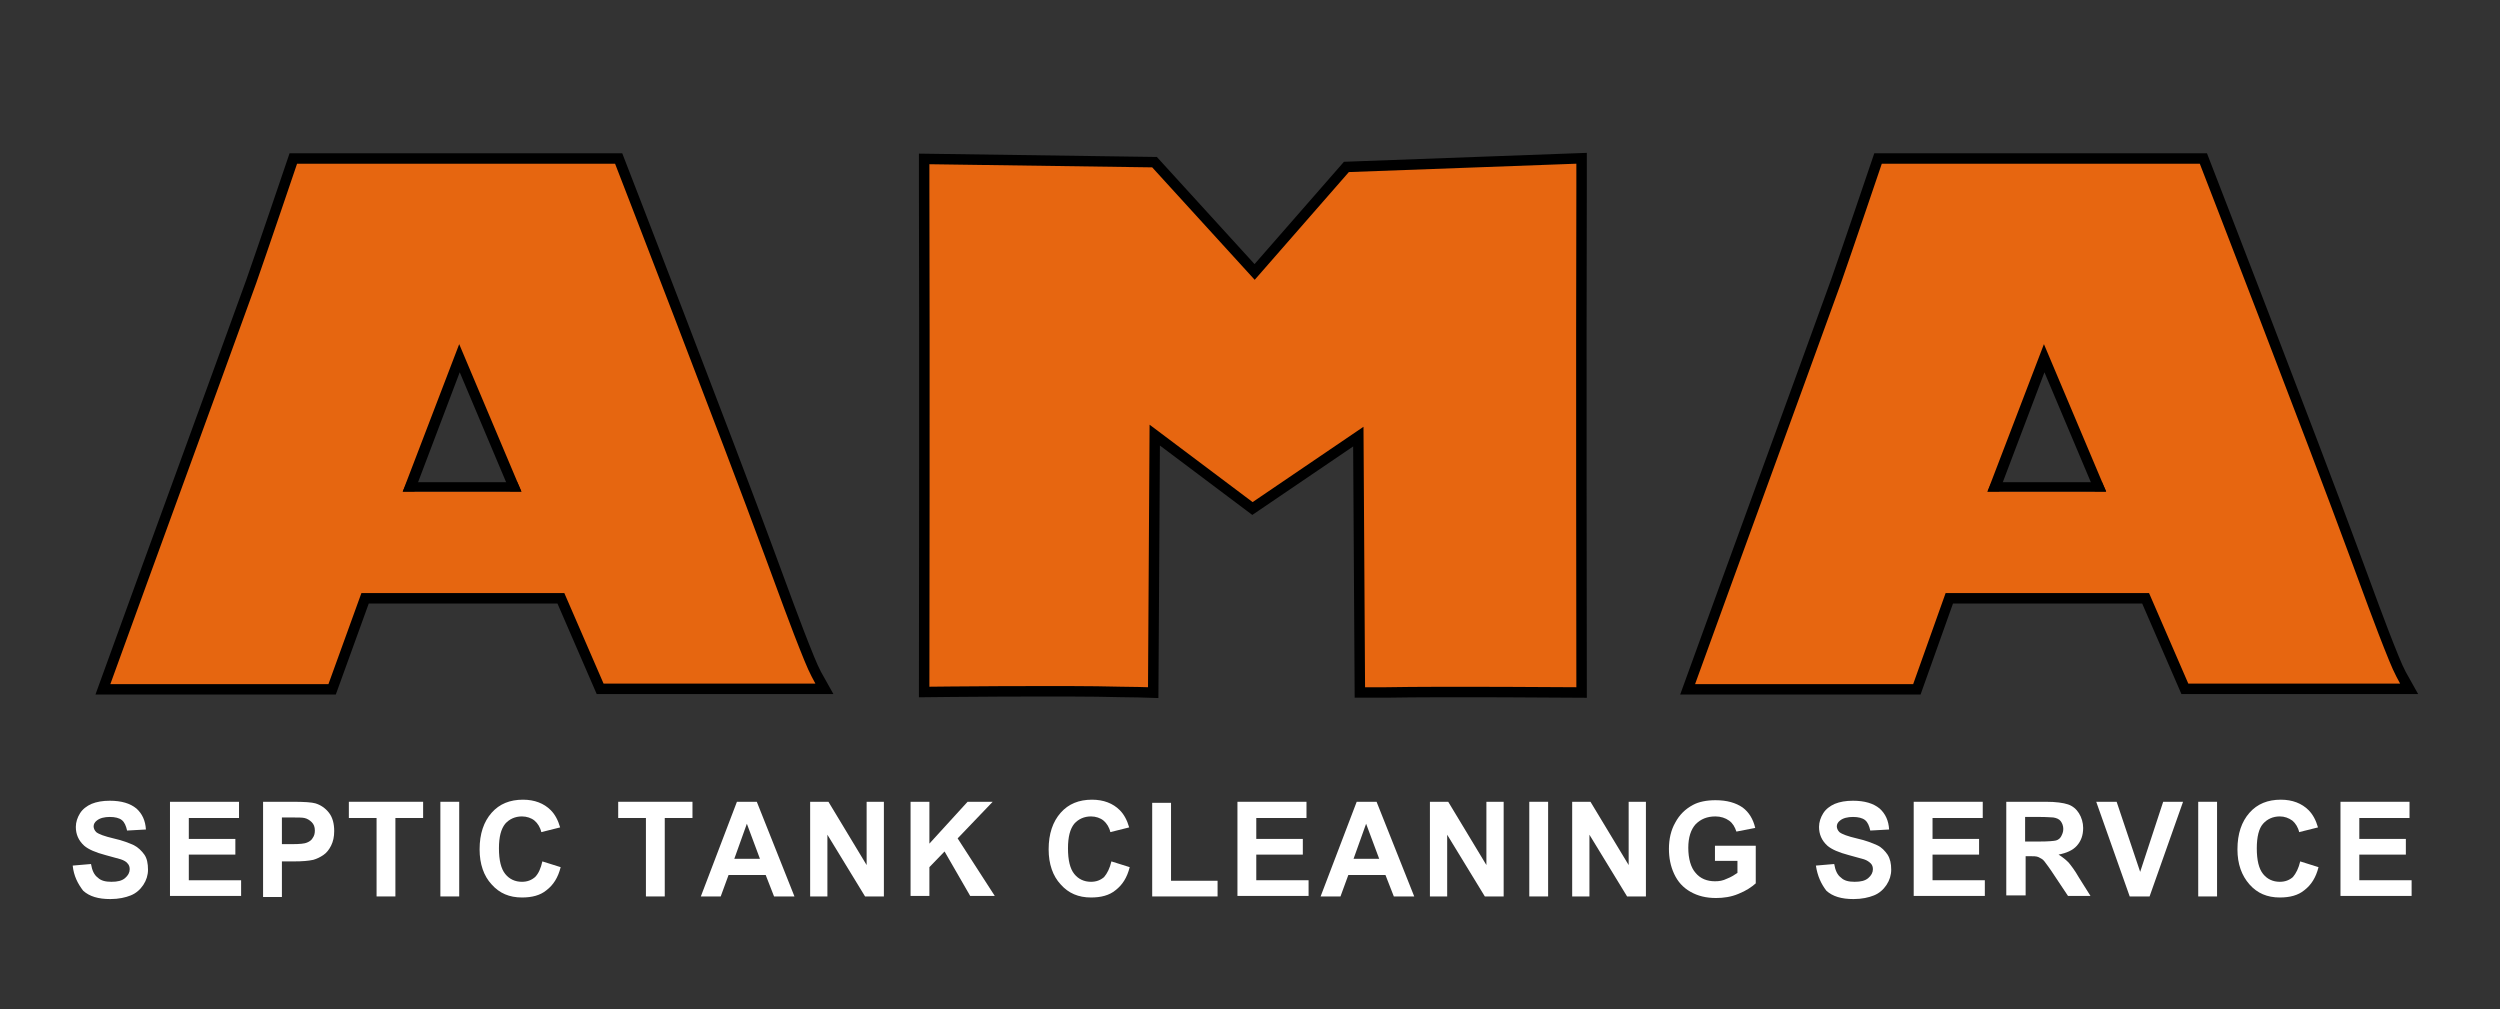 <?xml version="1.0" encoding="UTF-8"?> <!-- Generator: Adobe Illustrator 25.3.1, SVG Export Plug-In . SVG Version: 6.00 Build 0) --> <svg xmlns="http://www.w3.org/2000/svg" xmlns:xlink="http://www.w3.org/1999/xlink" version="1.1" id="Layer_1" x="0px" y="0px" viewBox="0 0 478 193" style="enable-background:new 0 0 478 193;" xml:space="preserve"><rect x="0" y="0" width="478" height="193" fill="#333333" stroke="none"/> <style type="text/css"> .st0{fill:#FFFFFF;} .st1{stroke:#000000;stroke-width:4;stroke-miterlimit:10;} .st2{fill:#E76610;stroke:#000000;stroke-width:4;stroke-miterlimit:10;} .st3{fill:#E66610;} .st4{fill:#E76610;} </style> <g id="SEPTIC_TANK_CLEANING_SERVICE"> <g> <path class="st0" d="M13.9,165.5l3.5-0.3c0.2,1.2,0.6,2.1,1.3,2.6c0.6,0.6,1.5,0.8,2.6,0.8c1.2,0,2-0.2,2.6-0.7s0.9-1.1,0.9-1.7 c0-0.4-0.1-0.8-0.4-1.1c-0.2-0.3-0.7-0.6-1.3-0.8c-0.4-0.1-1.4-0.4-2.9-0.8c-1.9-0.5-3.3-1.1-4.1-1.8c-1.1-1-1.6-2.2-1.6-3.6 c0-0.9,0.3-1.8,0.8-2.6s1.3-1.4,2.2-1.8c1-0.4,2.1-0.6,3.5-0.6c2.2,0,3.9,0.5,5.1,1.5c1.1,1,1.7,2.3,1.8,4l-3.6,0.2 c-0.2-0.9-0.5-1.6-1-2s-1.3-0.6-2.3-0.6s-1.9,0.2-2.5,0.7c-0.4,0.3-0.6,0.7-0.6,1.1c0,0.4,0.2,0.8,0.5,1.1 c0.5,0.4,1.6,0.8,3.3,1.2c1.8,0.4,3,0.9,3.9,1.3c0.8,0.4,1.5,1.1,2,1.8s0.7,1.7,0.7,2.9c0,1-0.3,2-0.9,2.9s-1.4,1.6-2.4,2 s-2.3,0.7-3.9,0.7c-2.3,0-4-0.5-5.2-1.6C14.9,169,14.1,167.5,13.9,165.5z"></path> <path class="st0" d="M32.5,171.4v-18.1h13.2v3.1h-9.6v4H45v3h-8.9v4.9h10v3H32.5V171.4z"></path> <path class="st0" d="M50.3,171.4v-18.1H56c2.2,0,3.6,0.1,4.3,0.3c1,0.3,1.9,0.9,2.6,1.8c0.7,0.9,1,2.1,1,3.5c0,1.1-0.2,2-0.6,2.8 s-0.9,1.4-1.5,1.8s-1.2,0.7-1.9,0.9c-0.9,0.2-2.1,0.3-3.7,0.3h-2.3v6.8h-3.6V171.4z M53.9,156.3v5.1h2c1.4,0,2.4-0.1,2.8-0.3 c0.5-0.2,0.9-0.5,1.1-0.9c0.3-0.4,0.4-0.9,0.4-1.4c0-0.7-0.2-1.2-0.6-1.6c-0.4-0.4-0.9-0.7-1.4-0.8c-0.4-0.1-1.3-0.1-2.6-0.1H53.9 z"></path> <path class="st0" d="M72,171.4v-15h-5.3v-3.1h14.2v3.1h-5.3v15H72z"></path> <path class="st0" d="M84.2,171.4v-18.1h3.6v18.1H84.2z"></path> <path class="st0" d="M103.7,164.7l3.5,1.1c-0.5,2-1.4,3.4-2.7,4.4c-1.2,1-2.8,1.4-4.7,1.4c-2.4,0-4.3-0.8-5.8-2.5 c-1.5-1.6-2.3-3.9-2.3-6.7c0-3,0.8-5.3,2.3-7s3.5-2.5,6-2.5c2.2,0,4,0.7,5.3,2c0.8,0.8,1.4,1.9,1.8,3.3l-3.6,0.9 c-0.2-0.9-0.7-1.7-1.3-2.2s-1.5-0.8-2.4-0.8c-1.3,0-2.4,0.5-3.2,1.4c-0.8,1-1.2,2.5-1.2,4.7c0,2.3,0.4,3.9,1.2,4.9 c0.8,1,1.9,1.5,3.2,1.5c1,0,1.8-0.3,2.5-0.9C103,167,103.4,166,103.7,164.7z"></path> <path class="st0" d="M123.5,171.4v-15h-5.3v-3.1h14.2v3.1h-5.3v15H123.5z"></path> <path class="st0" d="M151.9,171.4H148l-1.6-4.1h-7.1l-1.5,4.1H134l6.9-18.1h3.8L151.9,171.4z M145.3,164.2l-2.5-6.7l-2.4,6.7 H145.3z"></path> <path class="st0" d="M154.9,171.4v-18.1h3.5l7.3,12.1v-12.1h3.3v18.1h-3.6l-7.2-11.8v11.8H154.9z"></path> <path class="st0" d="M174.1,171.4v-18.1h3.6v8l7.3-8h4.8l-6.7,7l7.1,11h-4.7l-4.9-8.5l-2.9,3v5.5h-3.6V171.4z"></path> <path class="st0" d="M212.5,164.7l3.5,1.1c-0.5,2-1.4,3.4-2.7,4.4c-1.2,1-2.8,1.4-4.7,1.4c-2.4,0-4.3-0.8-5.8-2.5 c-1.5-1.6-2.3-3.9-2.3-6.7c0-3,0.8-5.3,2.3-7s3.5-2.5,6-2.5c2.2,0,4,0.7,5.3,2c0.8,0.8,1.4,1.9,1.8,3.3l-3.6,0.9 c-0.2-0.9-0.7-1.7-1.3-2.2s-1.5-0.8-2.4-0.8c-1.3,0-2.4,0.5-3.2,1.4c-0.8,1-1.2,2.5-1.2,4.7c0,2.3,0.4,3.9,1.2,4.9 s1.9,1.5,3.2,1.5c1,0,1.8-0.3,2.5-0.9C211.7,167,212.2,166,212.5,164.7z"></path> <path class="st0" d="M220.3,171.4v-17.9h3.6v14.9h8.9v3H220.3z"></path> <path class="st0" d="M236.6,171.4v-18.1h13.2v3.1h-9.6v4h8.9v3h-8.9v4.9h10v3h-13.6V171.4z"></path> <path class="st0" d="M270.4,171.4h-3.9l-1.6-4.1h-7.1l-1.5,4.1h-3.8l6.9-18.1h3.8L270.4,171.4z M263.7,164.2l-2.5-6.7l-2.4,6.7 H263.7z"></path> <path class="st0" d="M273.4,171.4v-18.1h3.5l7.3,12.1v-12.1h3.3v18.1h-3.6l-7.2-11.8v11.8H273.4z"></path> <path class="st0" d="M292.4,171.4v-18.1h3.6v18.1H292.4z"></path> <path class="st0" d="M300.6,171.4v-18.1h3.5l7.3,12.1v-12.1h3.3v18.1h-3.6l-7.2-11.8v11.8H300.6z"></path> <path class="st0" d="M327.9,164.7v-3h7.8v7.2c-0.8,0.7-1.8,1.4-3.3,2c-1.4,0.6-2.9,0.8-4.3,0.8c-1.9,0-3.5-0.4-4.9-1.2 s-2.4-1.9-3.1-3.4s-1-3.1-1-4.8c0-1.9,0.4-3.6,1.2-5c0.8-1.5,1.9-2.6,3.4-3.4c1.1-0.6,2.6-0.9,4.3-0.9c2.2,0,3.9,0.5,5.2,1.4 c1.2,0.9,2,2.2,2.4,3.9L332,159c-0.3-0.9-0.7-1.6-1.4-2.1c-0.7-0.5-1.6-0.8-2.6-0.8c-1.6,0-2.8,0.5-3.8,1.5 c-0.9,1-1.4,2.5-1.4,4.5c0,2.1,0.5,3.8,1.4,4.8c0.9,1.1,2.2,1.6,3.7,1.6c0.8,0,1.5-0.1,2.3-0.5c0.8-0.3,1.4-0.7,2-1.1v-2.3h-4.3 V164.7z"></path> <path class="st0" d="M347.2,165.5l3.5-0.3c0.2,1.2,0.6,2.1,1.3,2.6c0.6,0.6,1.5,0.8,2.6,0.8c1.2,0,2-0.2,2.6-0.7s0.9-1.1,0.9-1.7 c0-0.4-0.1-0.8-0.4-1.1s-0.7-0.6-1.3-0.8c-0.4-0.1-1.4-0.4-2.9-0.8c-1.9-0.5-3.3-1.1-4.1-1.8c-1.1-1-1.6-2.2-1.6-3.6 c0-0.9,0.3-1.8,0.8-2.6s1.3-1.4,2.2-1.8c1-0.4,2.1-0.6,3.5-0.6c2.2,0,3.9,0.5,5.1,1.5c1.1,1,1.7,2.3,1.8,4l-3.6,0.2 c-0.2-0.9-0.5-1.6-1-2s-1.3-0.6-2.3-0.6s-1.9,0.2-2.5,0.7c-0.4,0.3-0.6,0.7-0.6,1.1c0,0.4,0.2,0.8,0.5,1.1 c0.5,0.4,1.6,0.8,3.3,1.2c1.8,0.4,3,0.9,3.9,1.3s1.5,1.1,2,1.8c0.5,0.8,0.7,1.7,0.7,2.9c0,1-0.3,2-0.9,2.9s-1.4,1.6-2.4,2 s-2.3,0.7-3.9,0.7c-2.3,0-4-0.5-5.2-1.6C348.2,169,347.5,167.5,347.2,165.5z"></path> <path class="st0" d="M365.9,171.4v-18.1h13.2v3.1h-9.6v4h8.9v3h-8.9v4.9h10v3h-13.6V171.4z"></path> <path class="st0" d="M383.6,171.4v-18.1h7.6c1.9,0,3.3,0.2,4.2,0.5c0.9,0.3,1.6,0.9,2.1,1.7s0.8,1.8,0.8,2.8 c0,1.4-0.4,2.5-1.2,3.4c-0.8,0.9-2,1.4-3.5,1.7c0.8,0.5,1.4,1,1.9,1.5c0.5,0.6,1.2,1.5,2,2.9l2.2,3.5h-4.3l-2.6-3.9 c-0.9-1.4-1.6-2.3-1.9-2.7s-0.7-0.6-1.1-0.8s-1-0.2-1.8-0.2h-0.7v7.5h-3.7V171.4z M387.2,160.9h2.7c1.7,0,2.8-0.1,3.2-0.2 c0.4-0.1,0.8-0.4,1-0.8c0.2-0.4,0.4-0.8,0.4-1.4c0-0.6-0.2-1.1-0.5-1.5s-0.8-0.6-1.4-0.7c-0.3,0-1.2-0.1-2.6-0.1h-2.8L387.2,160.9 L387.2,160.9z"></path> <path class="st0" d="M407.2,171.4l-6.4-18.1h3.9l4.5,13.4l4.4-13.4h3.8l-6.4,18.1H407.2z"></path> <path class="st0" d="M420.3,171.4v-18.1h3.6v18.1H420.3z"></path> <path class="st0" d="M439.8,164.7l3.5,1.1c-0.5,2-1.4,3.4-2.7,4.4c-1.2,1-2.8,1.4-4.7,1.4c-2.4,0-4.3-0.8-5.8-2.5 s-2.3-3.9-2.3-6.7c0-3,0.8-5.3,2.3-7s3.5-2.5,6-2.5c2.2,0,4,0.7,5.3,2c0.8,0.8,1.4,1.9,1.8,3.3l-3.6,0.9c-0.2-0.9-0.7-1.7-1.3-2.2 c-0.7-0.5-1.5-0.8-2.4-0.8c-1.3,0-2.4,0.5-3.2,1.4s-1.2,2.5-1.2,4.7c0,2.3,0.4,3.9,1.2,4.9c0.8,1,1.9,1.5,3.2,1.5 c1,0,1.8-0.3,2.5-0.9C439,167,439.5,166,439.8,164.7z"></path> <path class="st0" d="M447.5,171.4v-18.1h13.2v3.1h-9.6v4h8.9v3h-8.9v4.9h10v3h-13.6V171.4z"></path> </g> </g> <g id="AMA_xA0_Image_1_"> <path class="st1" d="M62.8,130.8c0,0-30.9,0-41.7,0c9.3-25.7,18.6-51,27.9-76.7c1.9-5.4,7.8-22.8,7.8-22.8h60.8 c0,0,20.7,53.4,28.6,74.9c2.5,6.7,4.9,13.5,7.6,20.1c0.9,2.3,2.1,4.4,2.1,4.4h-40.5l-7.5-17.3H69.1L62.8,130.8z M99.7,94L87.8,65.8 L77,94.3"></path> <path class="st2" d="M257.9,32.9l43.5-1.6c0,0,0,2.6,0,4.4c-0.1,30.5,0,95.7,0,95.7s-25.6-0.2-36.4,0c-1.8,0-4,0-4,0l-0.3-49.8 L239.5,96l-19.7-14.8l-0.3,50.2c0,0-3-0.1-5.2-0.1c-10.6-0.3-36.6,0-36.6,0s0.1-65.1,0-95.4c0-1.5,0-4.5,0-4.5l42.6,0.6l19.6,21.5 L257.9,32.9z"></path> <path class="st3" d="M62.8,130.8c0,0-30.9,0-41.7,0c9.3-25.7,18.6-51,27.9-76.7c1.9-5.4,7.8-22.8,7.8-22.8h60.8 c0,0,20.7,53.4,28.6,74.9c2.5,6.7,4.9,13.5,7.6,20.1c0.9,2.3,2.1,4.4,2.1,4.4h-40.5l-7.5-17.3H69.1L62.8,130.8z M99.7,94L87.8,65.8 L77,94"></path> <path class="st4" d="M257.9,32.9l43.5-1.6c0,0,0,2.6,0,4.4c-0.1,30.5,0,95.7,0,95.7s-25.6-0.2-36.4,0c-1.8,0-4,0-4,0l-0.3-49.8 L239.5,96l-19.7-14.8l-0.3,50.2c0,0-3-0.1-5.2-0.1c-10.6-0.3-36.6,0-36.6,0s0.1-65.1,0-95.4c0-1.5,0-4.5,0-4.5l42.6,0.6l19.6,21.5 L257.9,32.9z"></path> <polygon points="99.7,94 77,94 77.8,92.2 98.9,92.2 "></polygon> <path class="st1" d="M365.8,130.8c0,0-30.9,0-41.7,0c9.3-25.7,18.6-51,27.9-76.7c1.9-5.4,7.8-22.8,7.8-22.8h60.8 c0,0,20.7,53.4,28.6,74.9c2.5,6.7,4.9,13.5,7.6,20.1c0.9,2.3,2.1,4.4,2.1,4.4h-40.5l-7.5-17.3H372L365.8,130.8z M402.7,94 l-11.9-28.2L380,94.3"></path> <path class="st4" d="M365.8,130.8c0,0-30.9,0-41.7,0c9.3-25.7,18.6-51,27.9-76.7c1.9-5.4,7.8-22.8,7.8-22.8h60.8 c0,0,20.7,53.4,28.6,74.9c2.5,6.7,4.9,13.5,7.6,20.1c0.9,2.3,2.1,4.4,2.1,4.4h-40.5l-7.5-17.3H372L365.8,130.8z M402.7,94 l-11.9-28.2L380,94"></path> <polygon points="402.7,94 380,94 380.8,92.2 401.9,92.2 "></polygon> </g> </svg> 